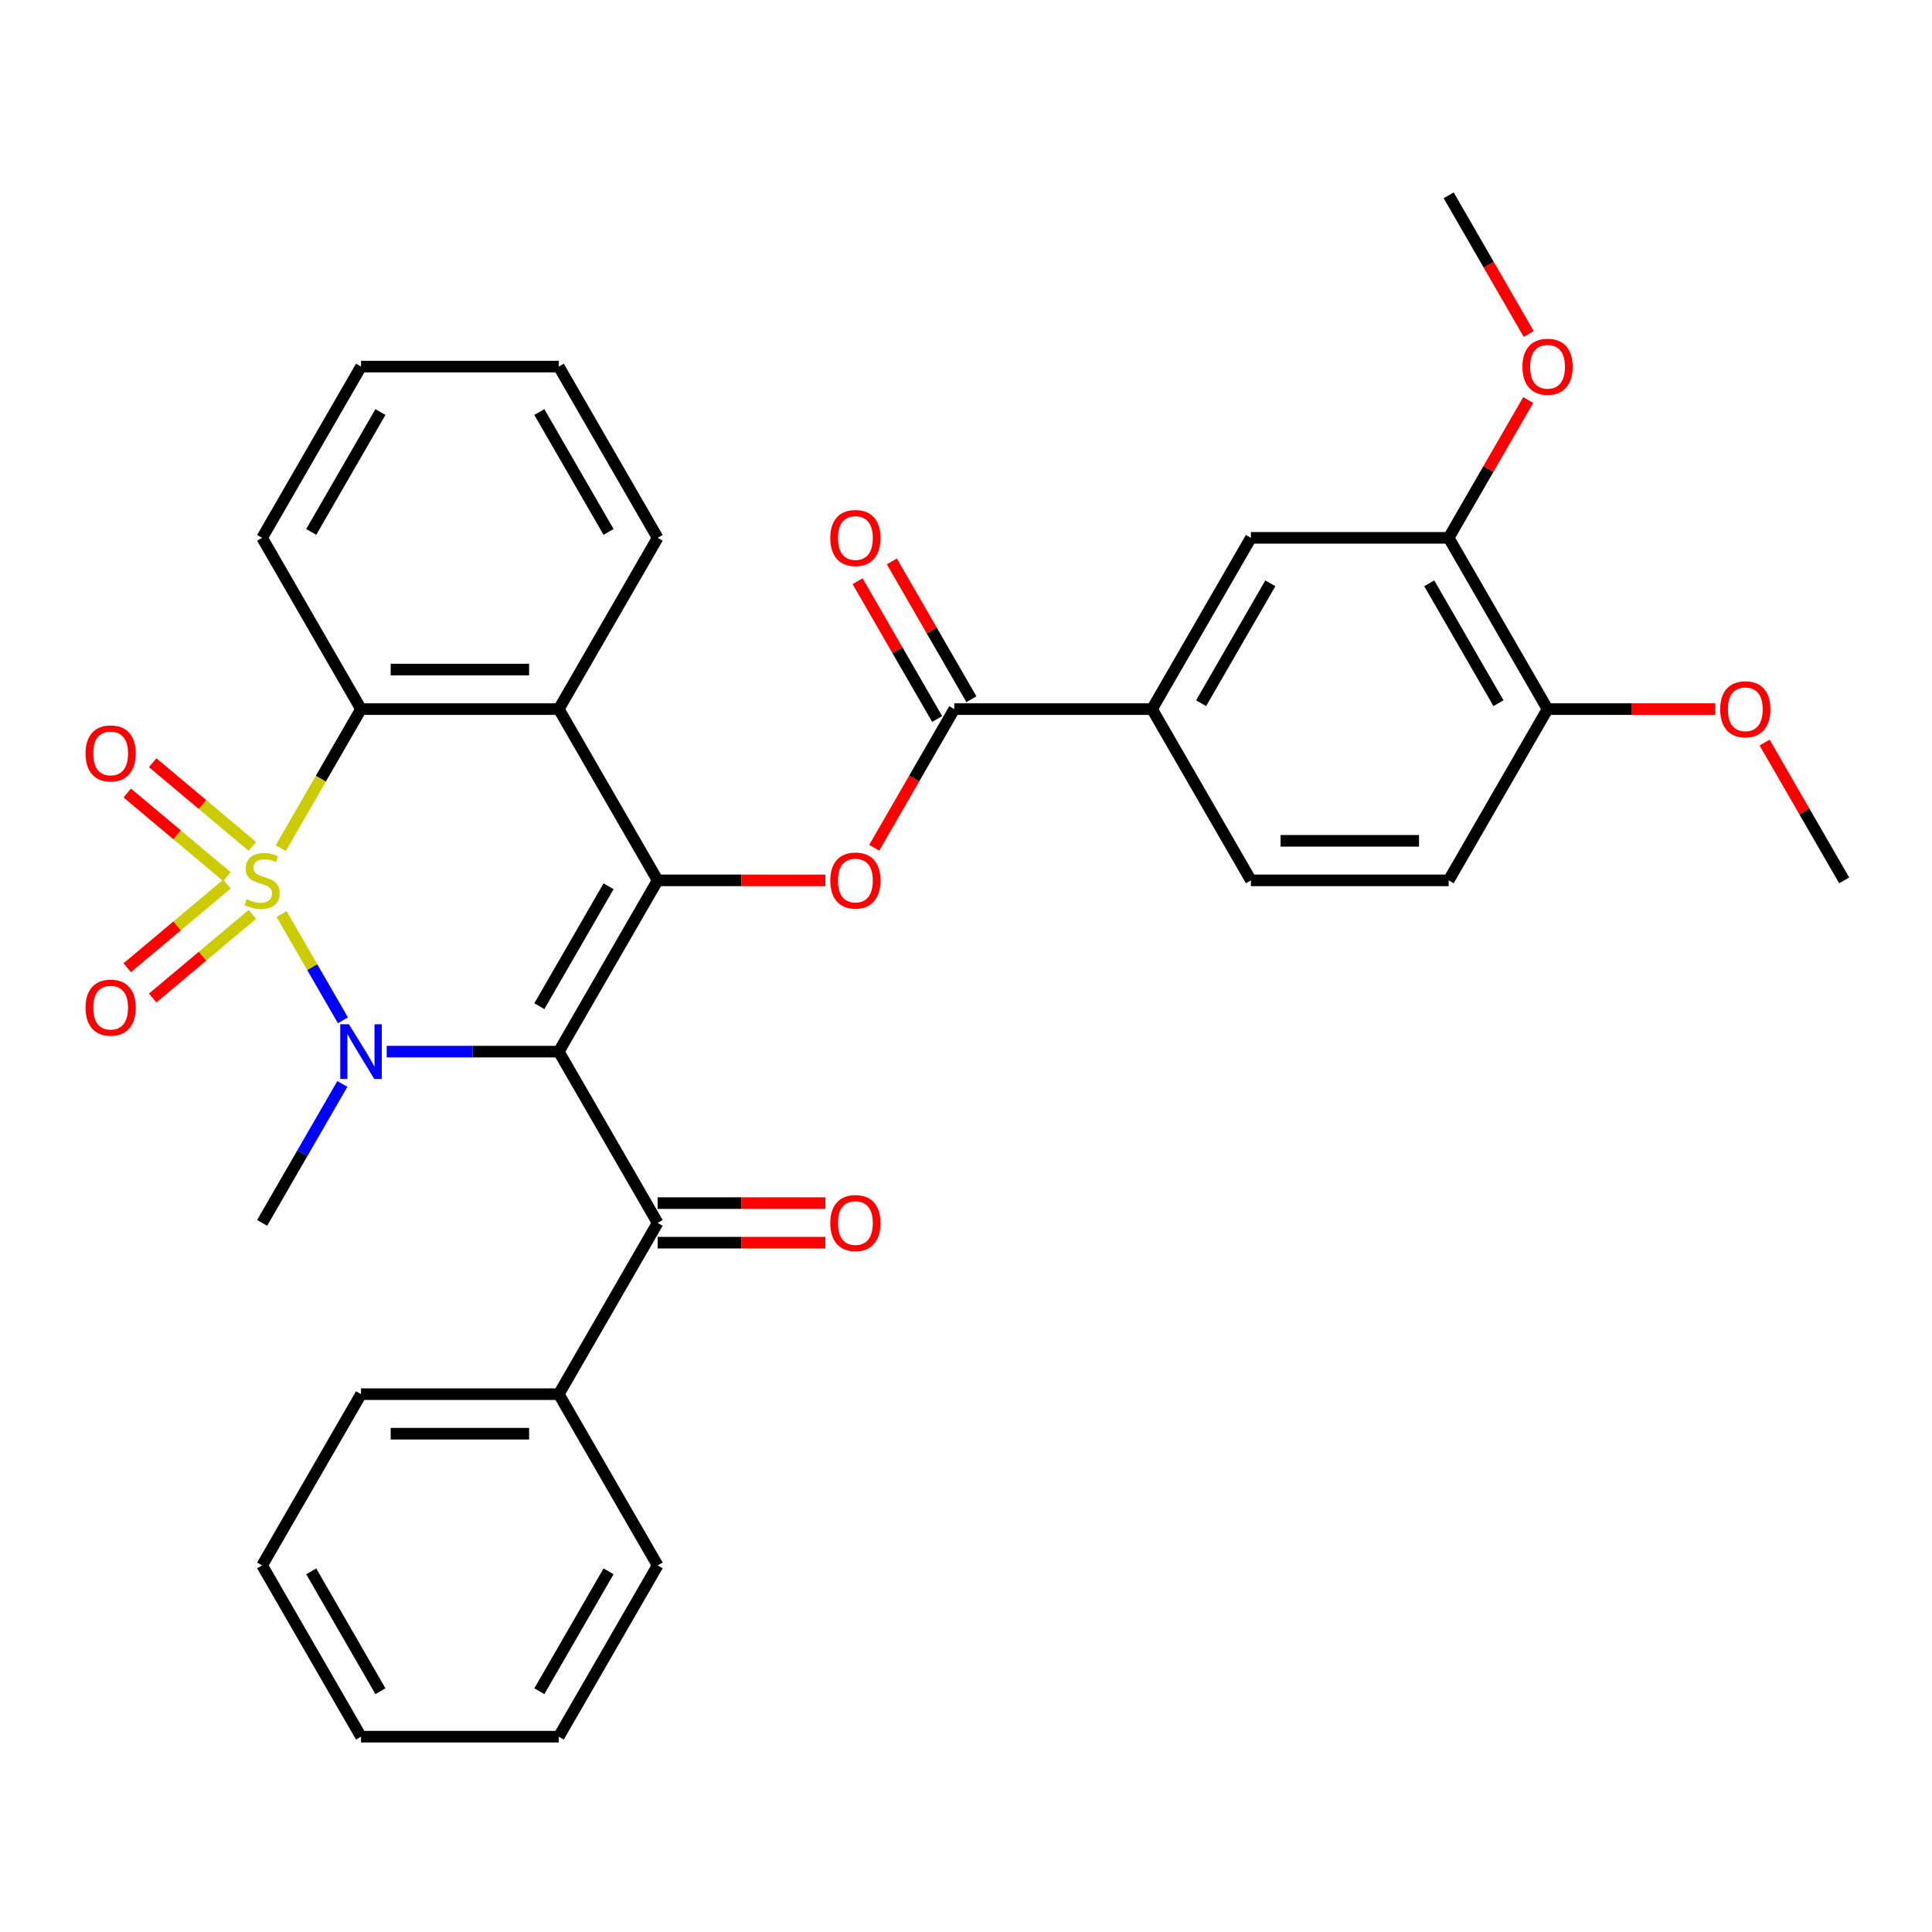 <?xml version='1.0' encoding='iso-8859-1'?>
<svg version='1.1' baseProfile='full'
              xmlns='http://www.w3.org/2000/svg'
                      xmlns:rdkit='http://www.rdkit.org/xml'
                      xmlns:xlink='http://www.w3.org/1999/xlink'
                  xml:space='preserve'
width='1000px' height='1000px' viewBox='0 0 1000 1000'>
<!-- END OF HEADER -->
<rect style='opacity:1.0;fill:#FFFFFF;stroke:none' width='1000' height='1000' x='0' y='0'> </rect>
<path class='bond-1' d='M 145.75,473.117 L 161.624,500.612' style='fill:none;fill-rule:evenodd;stroke:#CCCC00;stroke-width:6px;stroke-linecap:butt;stroke-linejoin:miter;stroke-opacity:1' />
<path class='bond-1' d='M 161.624,500.612 L 177.498,528.107' style='fill:none;fill-rule:evenodd;stroke:#0000FF;stroke-width:6px;stroke-linecap:butt;stroke-linejoin:miter;stroke-opacity:1' />
<path class='bond-3' d='M 145.311,438.999 L 166.086,403.016' style='fill:none;fill-rule:evenodd;stroke:#CCCC00;stroke-width:6px;stroke-linecap:butt;stroke-linejoin:miter;stroke-opacity:1' />
<path class='bond-3' d='M 166.086,403.016 L 186.861,367.033' style='fill:none;fill-rule:evenodd;stroke:#000000;stroke-width:6px;stroke-linecap:butt;stroke-linejoin:miter;stroke-opacity:1' />
<path class='bond-8' d='M 130.622,438.07 L 104.826,416.425' style='fill:none;fill-rule:evenodd;stroke:#CCCC00;stroke-width:6px;stroke-linecap:butt;stroke-linejoin:miter;stroke-opacity:1' />
<path class='bond-8' d='M 104.826,416.425 L 79.029,394.779' style='fill:none;fill-rule:evenodd;stroke:#FF0000;stroke-width:6px;stroke-linecap:butt;stroke-linejoin:miter;stroke-opacity:1' />
<path class='bond-8' d='M 117.463,453.753 L 91.667,432.107' style='fill:none;fill-rule:evenodd;stroke:#CCCC00;stroke-width:6px;stroke-linecap:butt;stroke-linejoin:miter;stroke-opacity:1' />
<path class='bond-8' d='M 91.667,432.107 L 65.87,410.461' style='fill:none;fill-rule:evenodd;stroke:#FF0000;stroke-width:6px;stroke-linecap:butt;stroke-linejoin:miter;stroke-opacity:1' />
<path class='bond-9' d='M 117.463,457.603 L 91.667,479.249' style='fill:none;fill-rule:evenodd;stroke:#CCCC00;stroke-width:6px;stroke-linecap:butt;stroke-linejoin:miter;stroke-opacity:1' />
<path class='bond-9' d='M 91.667,479.249 L 65.87,500.894' style='fill:none;fill-rule:evenodd;stroke:#FF0000;stroke-width:6px;stroke-linecap:butt;stroke-linejoin:miter;stroke-opacity:1' />
<path class='bond-9' d='M 130.622,473.285 L 104.826,494.931' style='fill:none;fill-rule:evenodd;stroke:#CCCC00;stroke-width:6px;stroke-linecap:butt;stroke-linejoin:miter;stroke-opacity:1' />
<path class='bond-9' d='M 104.826,494.931 L 79.029,516.576' style='fill:none;fill-rule:evenodd;stroke:#FF0000;stroke-width:6px;stroke-linecap:butt;stroke-linejoin:miter;stroke-opacity:1' />
<path class='bond-0' d='M 289.219,544.322 L 244.689,544.322' style='fill:none;fill-rule:evenodd;stroke:#000000;stroke-width:6px;stroke-linecap:butt;stroke-linejoin:miter;stroke-opacity:1' />
<path class='bond-0' d='M 244.689,544.322 L 200.159,544.322' style='fill:none;fill-rule:evenodd;stroke:#0000FF;stroke-width:6px;stroke-linecap:butt;stroke-linejoin:miter;stroke-opacity:1' />
<path class='bond-6' d='M 289.219,544.322 L 340.398,632.967' style='fill:none;fill-rule:evenodd;stroke:#000000;stroke-width:6px;stroke-linecap:butt;stroke-linejoin:miter;stroke-opacity:1' />
<path class='bond-33' d='M 289.219,544.322 L 340.398,455.678' style='fill:none;fill-rule:evenodd;stroke:#000000;stroke-width:6px;stroke-linecap:butt;stroke-linejoin:miter;stroke-opacity:1' />
<path class='bond-33' d='M 279.166,520.79 L 314.992,458.739' style='fill:none;fill-rule:evenodd;stroke:#000000;stroke-width:6px;stroke-linecap:butt;stroke-linejoin:miter;stroke-opacity:1' />
<path class='bond-19' d='M 177.208,561.041 L 156.445,597.004' style='fill:none;fill-rule:evenodd;stroke:#0000FF;stroke-width:6px;stroke-linecap:butt;stroke-linejoin:miter;stroke-opacity:1' />
<path class='bond-19' d='M 156.445,597.004 L 135.682,632.967' style='fill:none;fill-rule:evenodd;stroke:#000000;stroke-width:6px;stroke-linecap:butt;stroke-linejoin:miter;stroke-opacity:1' />
<path class='bond-2' d='M 340.398,455.678 L 289.219,367.033' style='fill:none;fill-rule:evenodd;stroke:#000000;stroke-width:6px;stroke-linecap:butt;stroke-linejoin:miter;stroke-opacity:1' />
<path class='bond-5' d='M 340.398,455.678 L 383.797,455.678' style='fill:none;fill-rule:evenodd;stroke:#000000;stroke-width:6px;stroke-linecap:butt;stroke-linejoin:miter;stroke-opacity:1' />
<path class='bond-5' d='M 383.797,455.678 L 427.197,455.678' style='fill:none;fill-rule:evenodd;stroke:#FF0000;stroke-width:6px;stroke-linecap:butt;stroke-linejoin:miter;stroke-opacity:1' />
<path class='bond-4' d='M 186.861,367.033 L 289.219,367.033' style='fill:none;fill-rule:evenodd;stroke:#000000;stroke-width:6px;stroke-linecap:butt;stroke-linejoin:miter;stroke-opacity:1' />
<path class='bond-4' d='M 202.214,346.561 L 273.865,346.561' style='fill:none;fill-rule:evenodd;stroke:#000000;stroke-width:6px;stroke-linecap:butt;stroke-linejoin:miter;stroke-opacity:1' />
<path class='bond-22' d='M 186.861,367.033 L 135.682,278.388' style='fill:none;fill-rule:evenodd;stroke:#000000;stroke-width:6px;stroke-linecap:butt;stroke-linejoin:miter;stroke-opacity:1' />
<path class='bond-20' d='M 289.219,367.033 L 340.398,278.388' style='fill:none;fill-rule:evenodd;stroke:#000000;stroke-width:6px;stroke-linecap:butt;stroke-linejoin:miter;stroke-opacity:1' />
<path class='bond-7' d='M 452.501,438.799 L 473.218,402.916' style='fill:none;fill-rule:evenodd;stroke:#FF0000;stroke-width:6px;stroke-linecap:butt;stroke-linejoin:miter;stroke-opacity:1' />
<path class='bond-7' d='M 473.218,402.916 L 493.934,367.033' style='fill:none;fill-rule:evenodd;stroke:#000000;stroke-width:6px;stroke-linecap:butt;stroke-linejoin:miter;stroke-opacity:1' />
<path class='bond-13' d='M 340.398,643.203 L 383.797,643.203' style='fill:none;fill-rule:evenodd;stroke:#000000;stroke-width:6px;stroke-linecap:butt;stroke-linejoin:miter;stroke-opacity:1' />
<path class='bond-13' d='M 383.797,643.203 L 427.197,643.203' style='fill:none;fill-rule:evenodd;stroke:#FF0000;stroke-width:6px;stroke-linecap:butt;stroke-linejoin:miter;stroke-opacity:1' />
<path class='bond-13' d='M 340.398,622.731 L 383.797,622.731' style='fill:none;fill-rule:evenodd;stroke:#000000;stroke-width:6px;stroke-linecap:butt;stroke-linejoin:miter;stroke-opacity:1' />
<path class='bond-13' d='M 383.797,622.731 L 427.197,622.731' style='fill:none;fill-rule:evenodd;stroke:#FF0000;stroke-width:6px;stroke-linecap:butt;stroke-linejoin:miter;stroke-opacity:1' />
<path class='bond-16' d='M 340.398,632.967 L 289.219,721.612' style='fill:none;fill-rule:evenodd;stroke:#000000;stroke-width:6px;stroke-linecap:butt;stroke-linejoin:miter;stroke-opacity:1' />
<path class='bond-10' d='M 493.934,367.033 L 596.292,367.033' style='fill:none;fill-rule:evenodd;stroke:#000000;stroke-width:6px;stroke-linecap:butt;stroke-linejoin:miter;stroke-opacity:1' />
<path class='bond-15' d='M 502.799,361.915 L 482.209,326.252' style='fill:none;fill-rule:evenodd;stroke:#000000;stroke-width:6px;stroke-linecap:butt;stroke-linejoin:miter;stroke-opacity:1' />
<path class='bond-15' d='M 482.209,326.252 L 461.619,290.589' style='fill:none;fill-rule:evenodd;stroke:#FF0000;stroke-width:6px;stroke-linecap:butt;stroke-linejoin:miter;stroke-opacity:1' />
<path class='bond-15' d='M 485.07,372.151 L 464.48,336.488' style='fill:none;fill-rule:evenodd;stroke:#000000;stroke-width:6px;stroke-linecap:butt;stroke-linejoin:miter;stroke-opacity:1' />
<path class='bond-15' d='M 464.48,336.488 L 443.89,300.825' style='fill:none;fill-rule:evenodd;stroke:#FF0000;stroke-width:6px;stroke-linecap:butt;stroke-linejoin:miter;stroke-opacity:1' />
<path class='bond-11' d='M 596.292,367.033 L 647.471,278.388' style='fill:none;fill-rule:evenodd;stroke:#000000;stroke-width:6px;stroke-linecap:butt;stroke-linejoin:miter;stroke-opacity:1' />
<path class='bond-11' d='M 621.698,363.972 L 657.524,301.921' style='fill:none;fill-rule:evenodd;stroke:#000000;stroke-width:6px;stroke-linecap:butt;stroke-linejoin:miter;stroke-opacity:1' />
<path class='bond-17' d='M 596.292,367.033 L 647.471,455.678' style='fill:none;fill-rule:evenodd;stroke:#000000;stroke-width:6px;stroke-linecap:butt;stroke-linejoin:miter;stroke-opacity:1' />
<path class='bond-12' d='M 647.471,278.388 L 749.829,278.388' style='fill:none;fill-rule:evenodd;stroke:#000000;stroke-width:6px;stroke-linecap:butt;stroke-linejoin:miter;stroke-opacity:1' />
<path class='bond-21' d='M 749.829,278.388 L 770.419,242.726' style='fill:none;fill-rule:evenodd;stroke:#000000;stroke-width:6px;stroke-linecap:butt;stroke-linejoin:miter;stroke-opacity:1' />
<path class='bond-21' d='M 770.419,242.726 L 791.009,207.063' style='fill:none;fill-rule:evenodd;stroke:#FF0000;stroke-width:6px;stroke-linecap:butt;stroke-linejoin:miter;stroke-opacity:1' />
<path class='bond-36' d='M 749.829,278.388 L 801.008,367.033' style='fill:none;fill-rule:evenodd;stroke:#000000;stroke-width:6px;stroke-linecap:butt;stroke-linejoin:miter;stroke-opacity:1' />
<path class='bond-36' d='M 739.777,301.921 L 775.603,363.972' style='fill:none;fill-rule:evenodd;stroke:#000000;stroke-width:6px;stroke-linecap:butt;stroke-linejoin:miter;stroke-opacity:1' />
<path class='bond-14' d='M 801.008,367.033 L 749.829,455.678' style='fill:none;fill-rule:evenodd;stroke:#000000;stroke-width:6px;stroke-linecap:butt;stroke-linejoin:miter;stroke-opacity:1' />
<path class='bond-23' d='M 801.008,367.033 L 844.408,367.033' style='fill:none;fill-rule:evenodd;stroke:#000000;stroke-width:6px;stroke-linecap:butt;stroke-linejoin:miter;stroke-opacity:1' />
<path class='bond-23' d='M 844.408,367.033 L 887.808,367.033' style='fill:none;fill-rule:evenodd;stroke:#FF0000;stroke-width:6px;stroke-linecap:butt;stroke-linejoin:miter;stroke-opacity:1' />
<path class='bond-24' d='M 289.219,721.612 L 186.861,721.612' style='fill:none;fill-rule:evenodd;stroke:#000000;stroke-width:6px;stroke-linecap:butt;stroke-linejoin:miter;stroke-opacity:1' />
<path class='bond-24' d='M 273.865,742.083 L 202.214,742.083' style='fill:none;fill-rule:evenodd;stroke:#000000;stroke-width:6px;stroke-linecap:butt;stroke-linejoin:miter;stroke-opacity:1' />
<path class='bond-25' d='M 289.219,721.612 L 340.398,810.256' style='fill:none;fill-rule:evenodd;stroke:#000000;stroke-width:6px;stroke-linecap:butt;stroke-linejoin:miter;stroke-opacity:1' />
<path class='bond-18' d='M 647.471,455.678 L 749.829,455.678' style='fill:none;fill-rule:evenodd;stroke:#000000;stroke-width:6px;stroke-linecap:butt;stroke-linejoin:miter;stroke-opacity:1' />
<path class='bond-18' d='M 662.825,435.206 L 734.476,435.206' style='fill:none;fill-rule:evenodd;stroke:#000000;stroke-width:6px;stroke-linecap:butt;stroke-linejoin:miter;stroke-opacity:1' />
<path class='bond-34' d='M 340.398,278.388 L 289.219,189.744' style='fill:none;fill-rule:evenodd;stroke:#000000;stroke-width:6px;stroke-linecap:butt;stroke-linejoin:miter;stroke-opacity:1' />
<path class='bond-34' d='M 314.992,275.328 L 279.166,213.276' style='fill:none;fill-rule:evenodd;stroke:#000000;stroke-width:6px;stroke-linecap:butt;stroke-linejoin:miter;stroke-opacity:1' />
<path class='bond-26' d='M 791.263,172.865 L 770.546,136.982' style='fill:none;fill-rule:evenodd;stroke:#FF0000;stroke-width:6px;stroke-linecap:butt;stroke-linejoin:miter;stroke-opacity:1' />
<path class='bond-26' d='M 770.546,136.982 L 749.829,101.099' style='fill:none;fill-rule:evenodd;stroke:#000000;stroke-width:6px;stroke-linecap:butt;stroke-linejoin:miter;stroke-opacity:1' />
<path class='bond-29' d='M 135.682,278.388 L 186.861,189.744' style='fill:none;fill-rule:evenodd;stroke:#000000;stroke-width:6px;stroke-linecap:butt;stroke-linejoin:miter;stroke-opacity:1' />
<path class='bond-29' d='M 161.087,275.328 L 196.913,213.276' style='fill:none;fill-rule:evenodd;stroke:#000000;stroke-width:6px;stroke-linecap:butt;stroke-linejoin:miter;stroke-opacity:1' />
<path class='bond-27' d='M 913.366,384.352 L 933.956,420.015' style='fill:none;fill-rule:evenodd;stroke:#FF0000;stroke-width:6px;stroke-linecap:butt;stroke-linejoin:miter;stroke-opacity:1' />
<path class='bond-27' d='M 933.956,420.015 L 954.545,455.678' style='fill:none;fill-rule:evenodd;stroke:#000000;stroke-width:6px;stroke-linecap:butt;stroke-linejoin:miter;stroke-opacity:1' />
<path class='bond-30' d='M 186.861,721.612 L 135.682,810.256' style='fill:none;fill-rule:evenodd;stroke:#000000;stroke-width:6px;stroke-linecap:butt;stroke-linejoin:miter;stroke-opacity:1' />
<path class='bond-31' d='M 340.398,810.256 L 289.219,898.901' style='fill:none;fill-rule:evenodd;stroke:#000000;stroke-width:6px;stroke-linecap:butt;stroke-linejoin:miter;stroke-opacity:1' />
<path class='bond-31' d='M 314.992,813.317 L 279.166,875.368' style='fill:none;fill-rule:evenodd;stroke:#000000;stroke-width:6px;stroke-linecap:butt;stroke-linejoin:miter;stroke-opacity:1' />
<path class='bond-28' d='M 289.219,189.744 L 186.861,189.744' style='fill:none;fill-rule:evenodd;stroke:#000000;stroke-width:6px;stroke-linecap:butt;stroke-linejoin:miter;stroke-opacity:1' />
<path class='bond-35' d='M 135.682,810.256 L 186.861,898.901' style='fill:none;fill-rule:evenodd;stroke:#000000;stroke-width:6px;stroke-linecap:butt;stroke-linejoin:miter;stroke-opacity:1' />
<path class='bond-35' d='M 161.087,813.317 L 196.913,875.368' style='fill:none;fill-rule:evenodd;stroke:#000000;stroke-width:6px;stroke-linecap:butt;stroke-linejoin:miter;stroke-opacity:1' />
<path class='bond-32' d='M 289.219,898.901 L 186.861,898.901' style='fill:none;fill-rule:evenodd;stroke:#000000;stroke-width:6px;stroke-linecap:butt;stroke-linejoin:miter;stroke-opacity:1' />
<path  class='atom-0' d='M 127.682 465.398
Q 128.002 465.518, 129.322 466.078
Q 130.642 466.638, 132.082 466.998
Q 133.562 467.318, 135.002 467.318
Q 137.682 467.318, 139.242 466.038
Q 140.802 464.718, 140.802 462.438
Q 140.802 460.878, 140.002 459.918
Q 139.242 458.958, 138.042 458.438
Q 136.842 457.918, 134.842 457.318
Q 132.322 456.558, 130.802 455.838
Q 129.322 455.118, 128.242 453.598
Q 127.202 452.078, 127.202 449.518
Q 127.202 445.958, 129.602 443.758
Q 132.042 441.558, 136.842 441.558
Q 140.122 441.558, 143.842 443.118
L 142.922 446.198
Q 139.522 444.798, 136.962 444.798
Q 134.202 444.798, 132.682 445.958
Q 131.162 447.078, 131.202 449.038
Q 131.202 450.558, 131.962 451.478
Q 132.762 452.398, 133.882 452.918
Q 135.042 453.438, 136.962 454.038
Q 139.522 454.838, 141.042 455.638
Q 142.562 456.438, 143.642 458.078
Q 144.762 459.678, 144.762 462.438
Q 144.762 466.358, 142.122 468.478
Q 139.522 470.558, 135.162 470.558
Q 132.642 470.558, 130.722 469.998
Q 128.842 469.478, 126.602 468.558
L 127.682 465.398
' fill='#CCCC00'/>
<path  class='atom-2' d='M 180.601 530.162
L 189.881 545.162
Q 190.801 546.642, 192.281 549.322
Q 193.761 552.002, 193.841 552.162
L 193.841 530.162
L 197.601 530.162
L 197.601 558.482
L 193.721 558.482
L 183.761 542.082
Q 182.601 540.162, 181.361 537.962
Q 180.161 535.762, 179.801 535.082
L 179.801 558.482
L 176.121 558.482
L 176.121 530.162
L 180.601 530.162
' fill='#0000FF'/>
<path  class='atom-6' d='M 429.755 455.758
Q 429.755 448.958, 433.115 445.158
Q 436.475 441.358, 442.755 441.358
Q 449.035 441.358, 452.395 445.158
Q 455.755 448.958, 455.755 455.758
Q 455.755 462.638, 452.355 466.558
Q 448.955 470.438, 442.755 470.438
Q 436.515 470.438, 433.115 466.558
Q 429.755 462.678, 429.755 455.758
M 442.755 467.238
Q 447.075 467.238, 449.395 464.358
Q 451.755 461.438, 451.755 455.758
Q 451.755 450.198, 449.395 447.398
Q 447.075 444.558, 442.755 444.558
Q 438.435 444.558, 436.075 447.358
Q 433.755 450.158, 433.755 455.758
Q 433.755 461.478, 436.075 464.358
Q 438.435 467.238, 442.755 467.238
' fill='#FF0000'/>
<path  class='atom-9' d='M 44.271 389.963
Q 44.271 383.163, 47.631 379.363
Q 50.991 375.563, 57.271 375.563
Q 63.551 375.563, 66.911 379.363
Q 70.271 383.163, 70.271 389.963
Q 70.271 396.843, 66.871 400.763
Q 63.471 404.643, 57.271 404.643
Q 51.031 404.643, 47.631 400.763
Q 44.271 396.883, 44.271 389.963
M 57.271 401.443
Q 61.591 401.443, 63.911 398.563
Q 66.271 395.643, 66.271 389.963
Q 66.271 384.403, 63.911 381.603
Q 61.591 378.763, 57.271 378.763
Q 52.951 378.763, 50.591 381.563
Q 48.271 384.363, 48.271 389.963
Q 48.271 395.683, 50.591 398.563
Q 52.951 401.443, 57.271 401.443
' fill='#FF0000'/>
<path  class='atom-10' d='M 44.271 521.552
Q 44.271 514.752, 47.631 510.952
Q 50.991 507.152, 57.271 507.152
Q 63.551 507.152, 66.911 510.952
Q 70.271 514.752, 70.271 521.552
Q 70.271 528.432, 66.871 532.352
Q 63.471 536.232, 57.271 536.232
Q 51.031 536.232, 47.631 532.352
Q 44.271 528.472, 44.271 521.552
M 57.271 533.032
Q 61.591 533.032, 63.911 530.152
Q 66.271 527.232, 66.271 521.552
Q 66.271 515.992, 63.911 513.192
Q 61.591 510.352, 57.271 510.352
Q 52.951 510.352, 50.591 513.152
Q 48.271 515.952, 48.271 521.552
Q 48.271 527.272, 50.591 530.152
Q 52.951 533.032, 57.271 533.032
' fill='#FF0000'/>
<path  class='atom-14' d='M 429.755 633.047
Q 429.755 626.247, 433.115 622.447
Q 436.475 618.647, 442.755 618.647
Q 449.035 618.647, 452.395 622.447
Q 455.755 626.247, 455.755 633.047
Q 455.755 639.927, 452.355 643.847
Q 448.955 647.727, 442.755 647.727
Q 436.515 647.727, 433.115 643.847
Q 429.755 639.967, 429.755 633.047
M 442.755 644.527
Q 447.075 644.527, 449.395 641.647
Q 451.755 638.727, 451.755 633.047
Q 451.755 627.487, 449.395 624.687
Q 447.075 621.847, 442.755 621.847
Q 438.435 621.847, 436.075 624.647
Q 433.755 627.447, 433.755 633.047
Q 433.755 638.767, 436.075 641.647
Q 438.435 644.527, 442.755 644.527
' fill='#FF0000'/>
<path  class='atom-16' d='M 429.755 278.468
Q 429.755 271.668, 433.115 267.868
Q 436.475 264.068, 442.755 264.068
Q 449.035 264.068, 452.395 267.868
Q 455.755 271.668, 455.755 278.468
Q 455.755 285.348, 452.355 289.268
Q 448.955 293.148, 442.755 293.148
Q 436.515 293.148, 433.115 289.268
Q 429.755 285.388, 429.755 278.468
M 442.755 289.948
Q 447.075 289.948, 449.395 287.068
Q 451.755 284.148, 451.755 278.468
Q 451.755 272.908, 449.395 270.108
Q 447.075 267.268, 442.755 267.268
Q 438.435 267.268, 436.075 270.068
Q 433.755 272.868, 433.755 278.468
Q 433.755 284.188, 436.075 287.068
Q 438.435 289.948, 442.755 289.948
' fill='#FF0000'/>
<path  class='atom-22' d='M 788.008 189.824
Q 788.008 183.024, 791.368 179.224
Q 794.728 175.424, 801.008 175.424
Q 807.288 175.424, 810.648 179.224
Q 814.008 183.024, 814.008 189.824
Q 814.008 196.704, 810.608 200.624
Q 807.208 204.504, 801.008 204.504
Q 794.768 204.504, 791.368 200.624
Q 788.008 196.744, 788.008 189.824
M 801.008 201.304
Q 805.328 201.304, 807.648 198.424
Q 810.008 195.504, 810.008 189.824
Q 810.008 184.264, 807.648 181.464
Q 805.328 178.624, 801.008 178.624
Q 796.688 178.624, 794.328 181.424
Q 792.008 184.224, 792.008 189.824
Q 792.008 195.544, 794.328 198.424
Q 796.688 201.304, 801.008 201.304
' fill='#FF0000'/>
<path  class='atom-24' d='M 890.366 367.113
Q 890.366 360.313, 893.726 356.513
Q 897.086 352.713, 903.366 352.713
Q 909.646 352.713, 913.006 356.513
Q 916.366 360.313, 916.366 367.113
Q 916.366 373.993, 912.966 377.913
Q 909.566 381.793, 903.366 381.793
Q 897.126 381.793, 893.726 377.913
Q 890.366 374.033, 890.366 367.113
M 903.366 378.593
Q 907.686 378.593, 910.006 375.713
Q 912.366 372.793, 912.366 367.113
Q 912.366 361.553, 910.006 358.753
Q 907.686 355.913, 903.366 355.913
Q 899.046 355.913, 896.686 358.713
Q 894.366 361.513, 894.366 367.113
Q 894.366 372.833, 896.686 375.713
Q 899.046 378.593, 903.366 378.593
' fill='#FF0000'/>
</svg>
